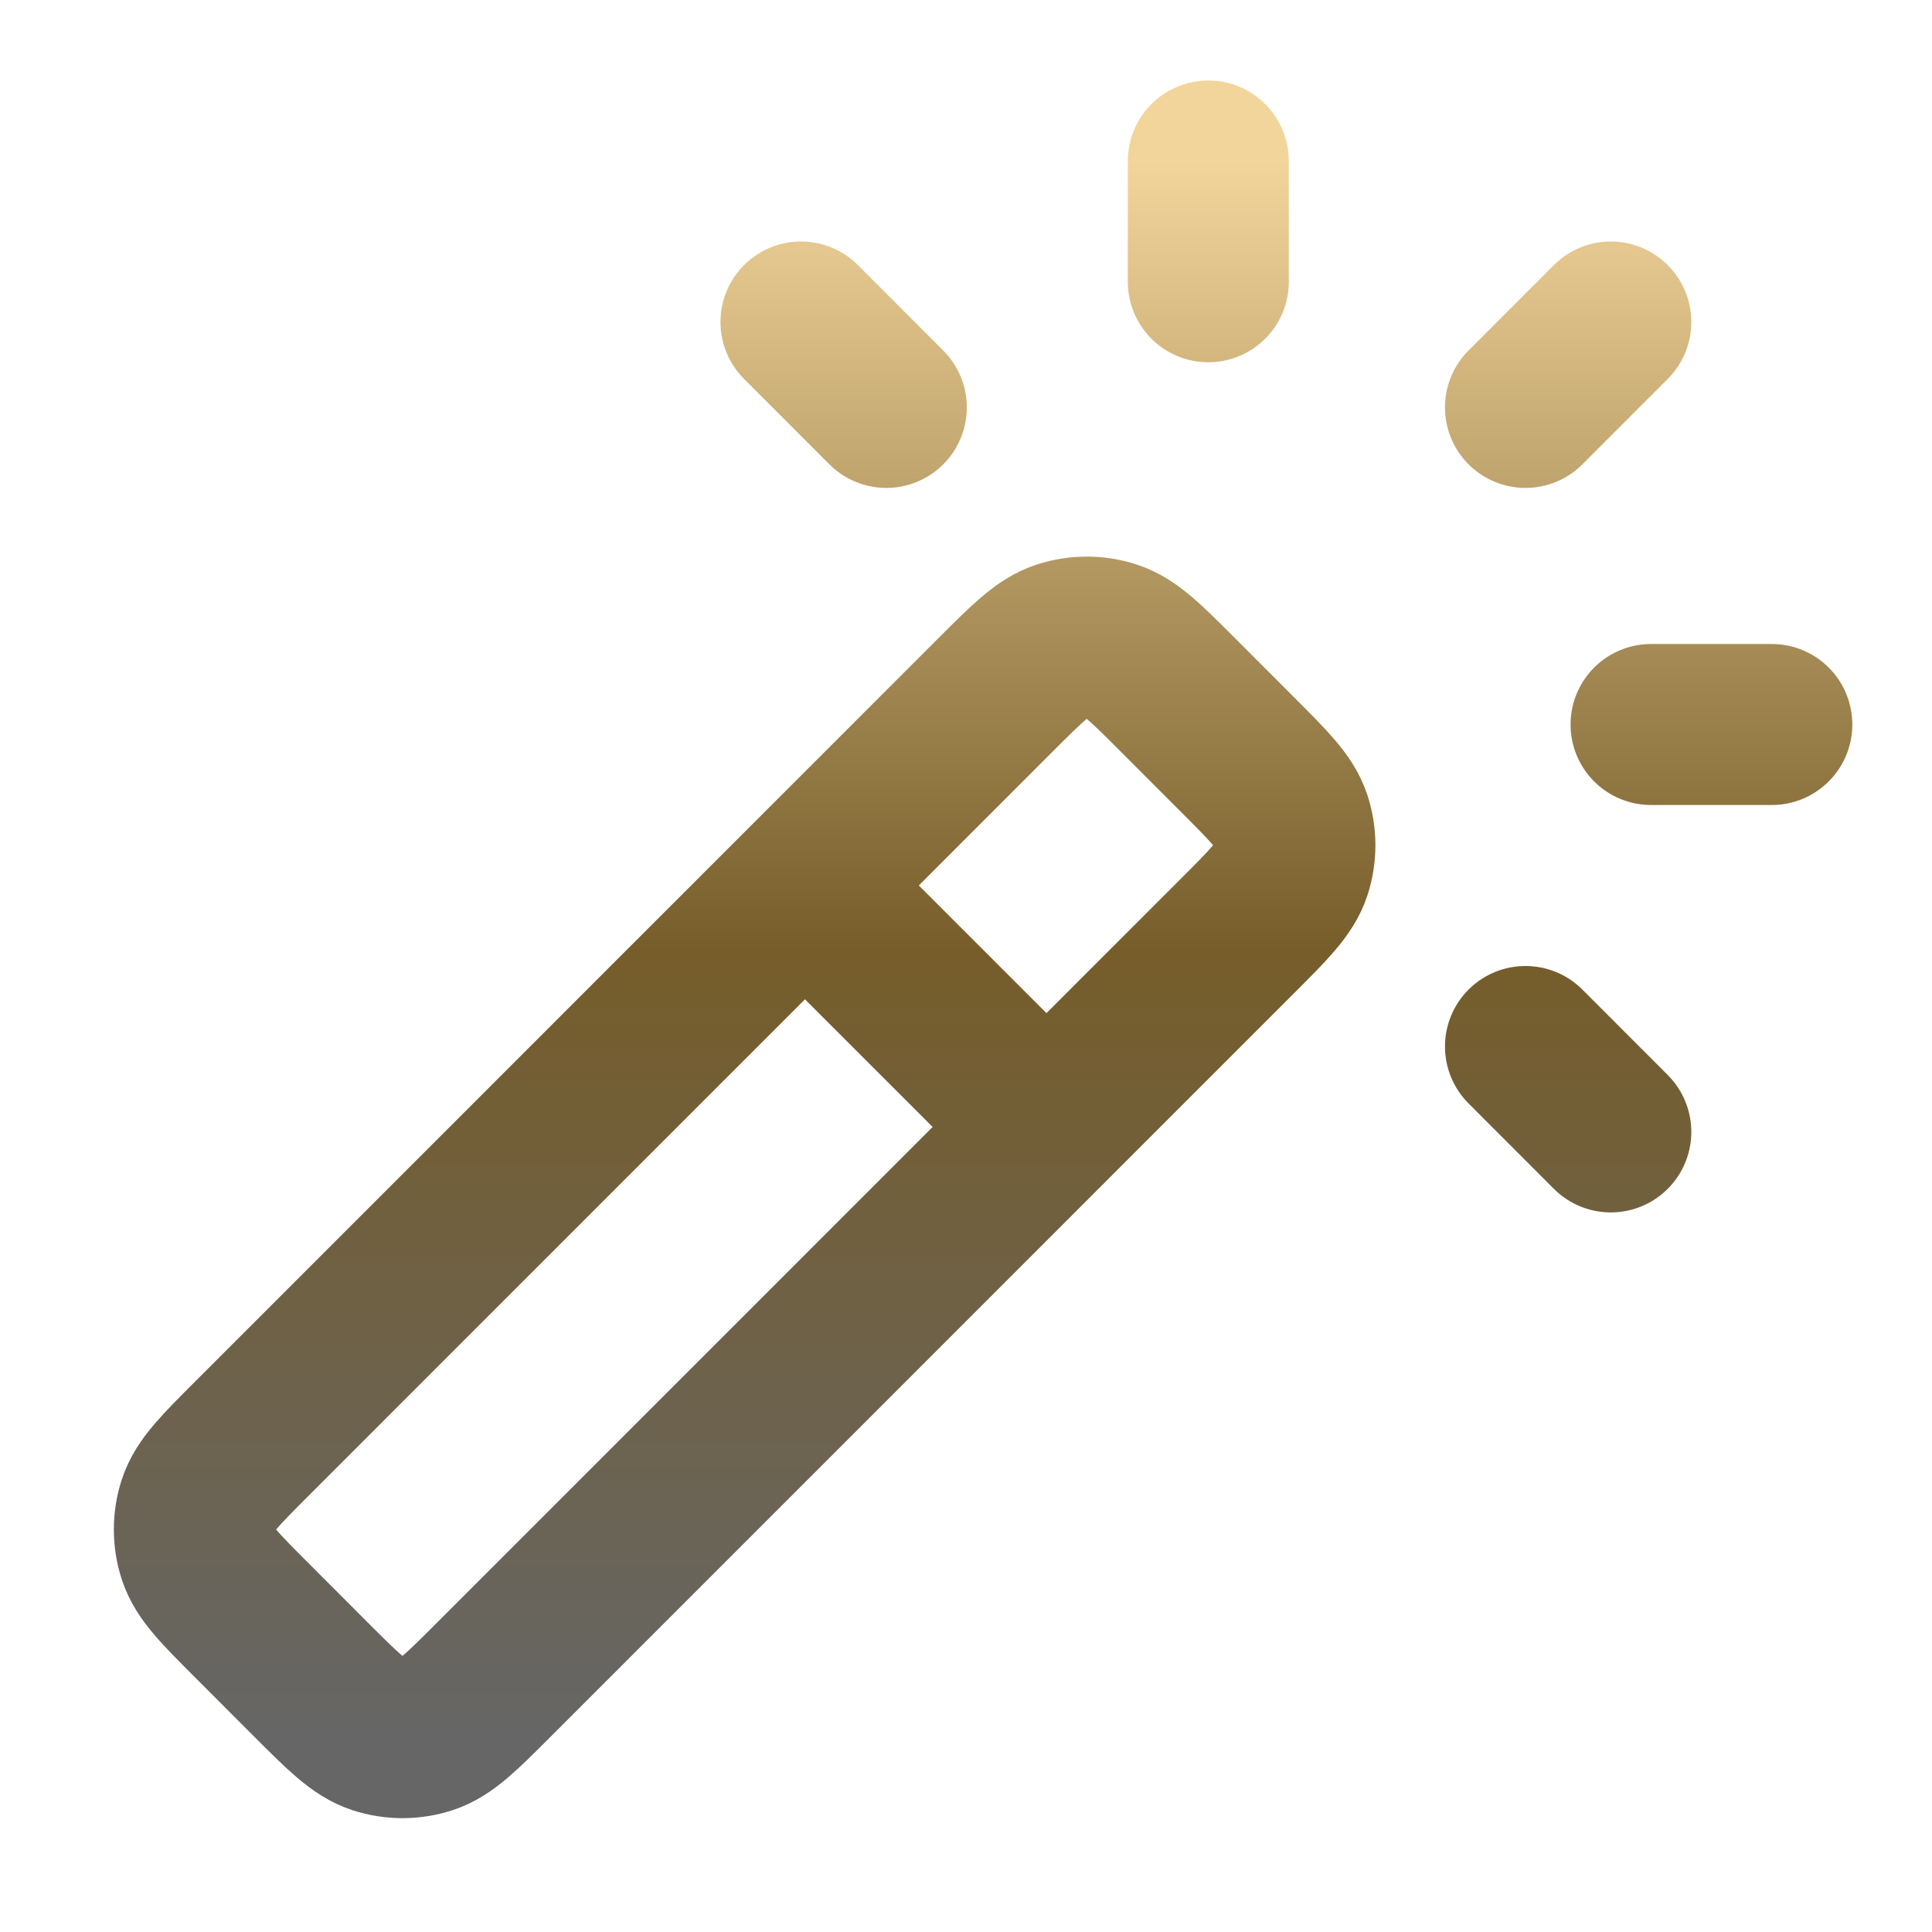 <svg width="24" height="24" viewBox="0 0 24 24" fill="none" xmlns="http://www.w3.org/2000/svg">
<g id="magic-wand-01" clip-path="url(#clip0_3169_208366)">
<path id="Icon" d="M13 14L10 11M15.01 3.5V2M18.95 5.061L20.01 4M18.95 13L20.01 14.061M11.01 5.061L9.95 4M20.51 9H22.01M6.131 20.869L15.368 11.631C15.764 11.235 15.963 11.037 16.037 10.809C16.102 10.608 16.102 10.392 16.037 10.191C15.963 9.963 15.764 9.765 15.368 9.369L14.631 8.631C14.235 8.235 14.037 8.037 13.809 7.963C13.608 7.898 13.392 7.898 13.191 7.963C12.963 8.037 12.764 8.235 12.368 8.631L3.131 17.869C2.735 18.265 2.537 18.463 2.463 18.691C2.398 18.892 2.398 19.108 2.463 19.309C2.537 19.537 2.735 19.735 3.131 20.131L3.868 20.869C4.264 21.265 4.463 21.463 4.691 21.537C4.892 21.602 5.108 21.602 5.309 21.537C5.537 21.463 5.735 21.265 6.131 20.869Z" stroke="url(#paint0_linear_3169_208366)" stroke-width="2" stroke-linecap="round" stroke-linejoin="round"/>
</g>
<defs>
<linearGradient id="paint0_linear_3169_208366" x1="12.212" y1="2" x2="12.212" y2="21.586" gradientUnits="userSpaceOnUse">
<stop stop-color="#F2D59B"/>
<stop offset="0.5" stop-color="#765D2A"/>
<stop offset="1" stop-color="#666666"/>
</linearGradient>
<clipPath id="clip0_3169_208366">
<rect width="24" height="24" fill="white"/>
</clipPath>
</defs>
</svg>
